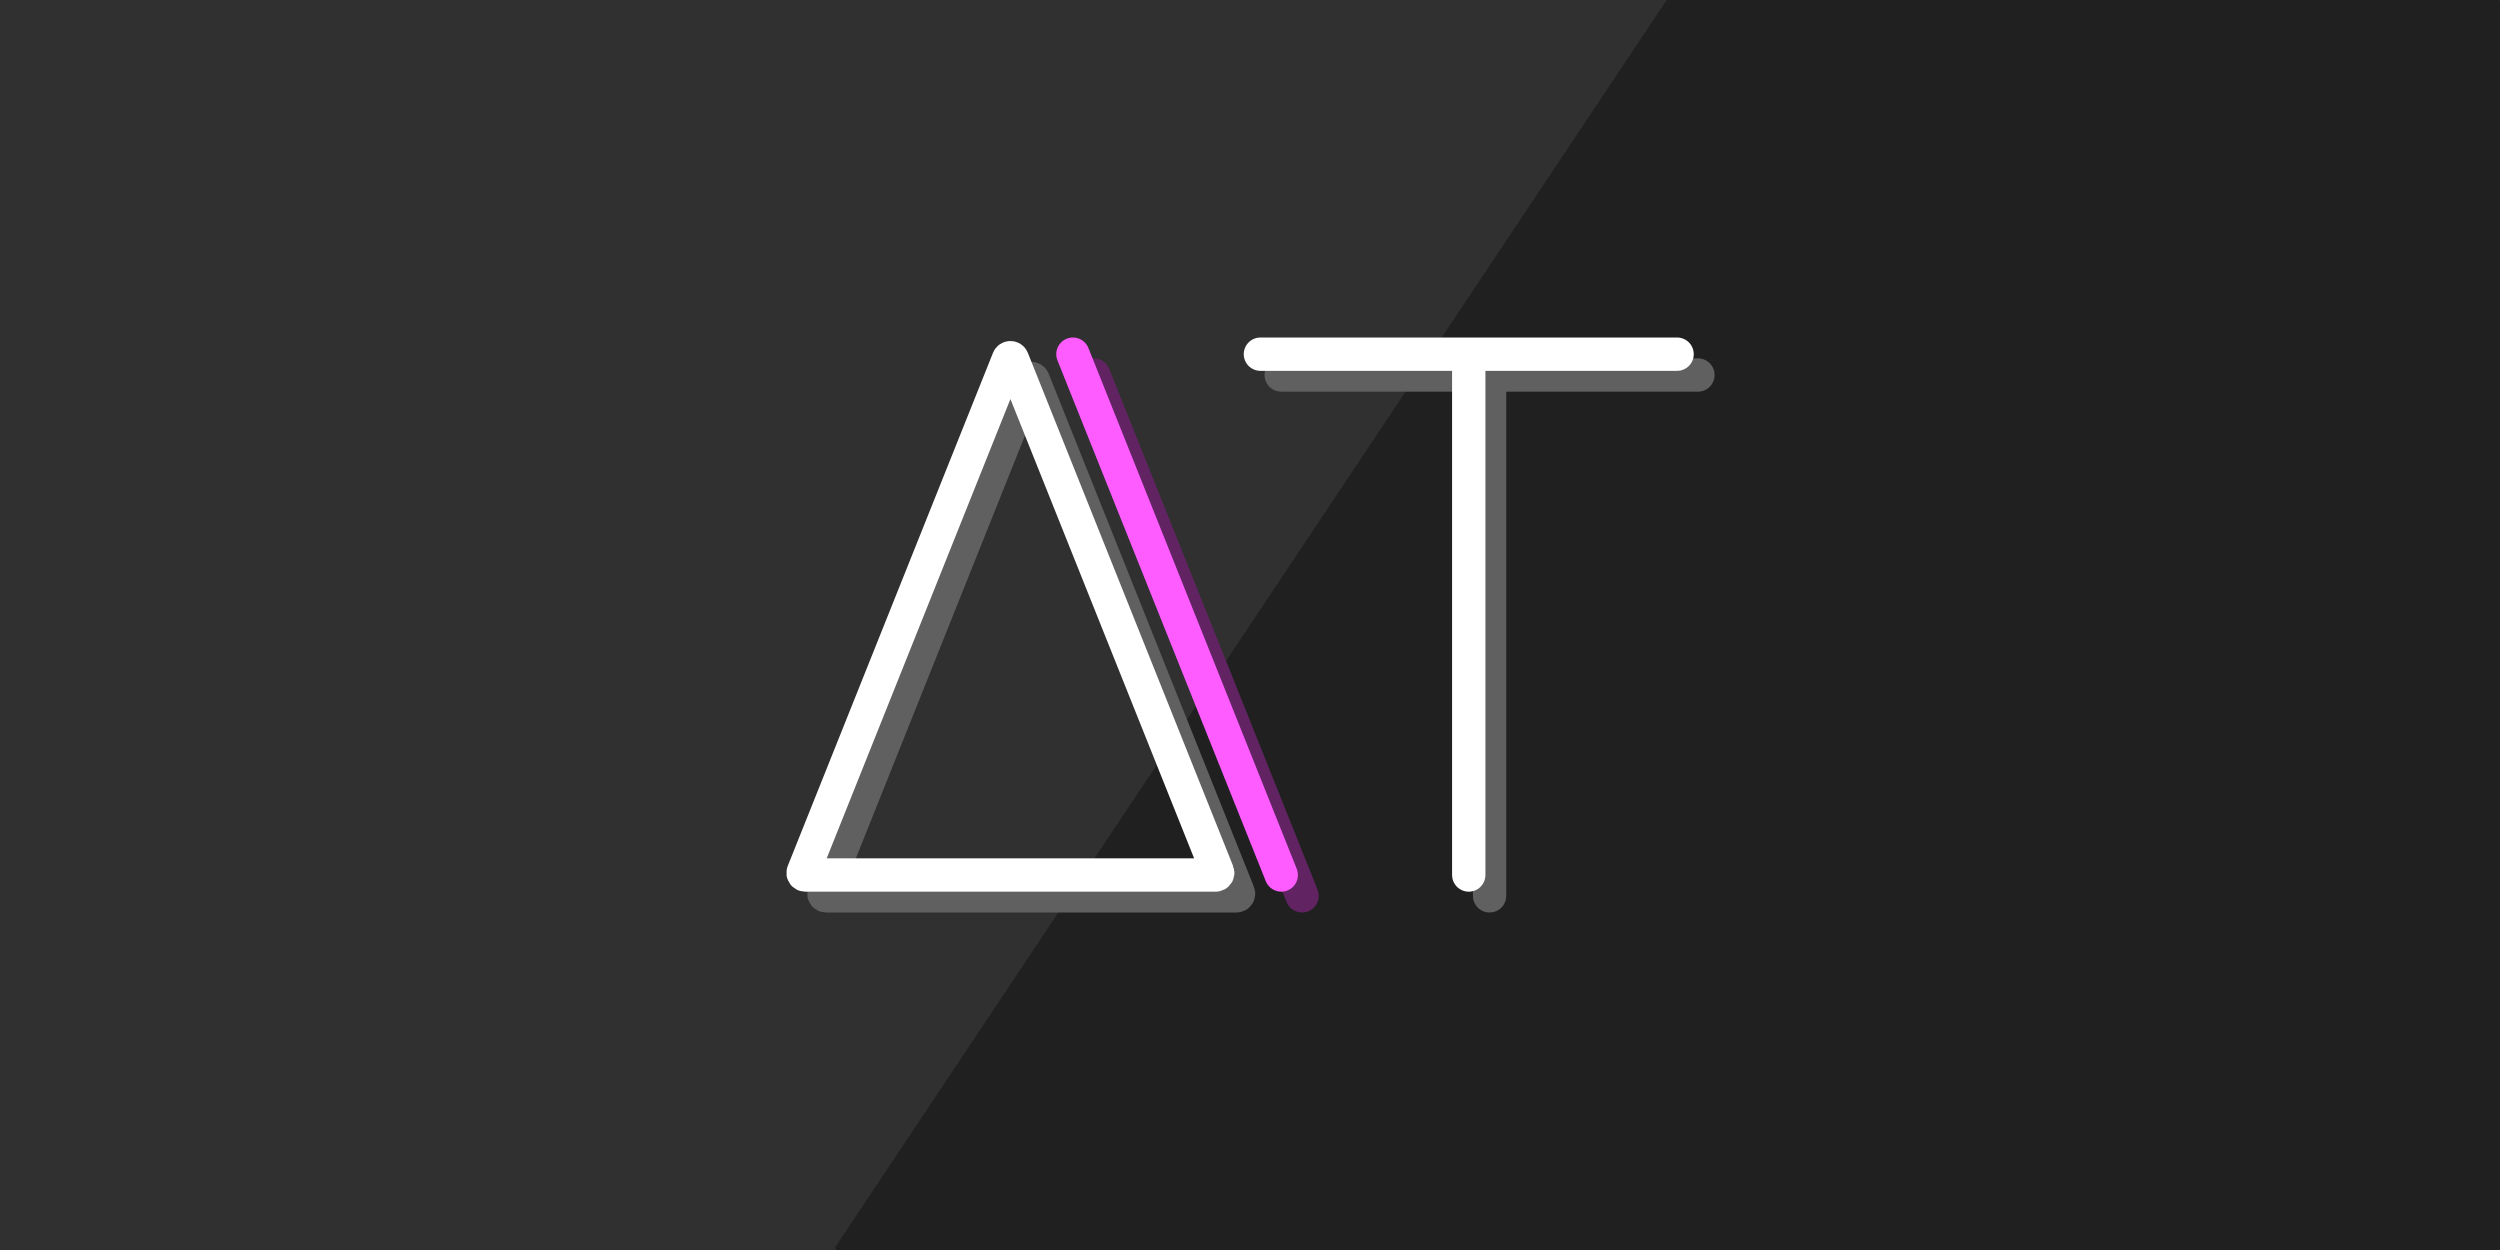 <svg width="1200" height="600" viewBox="0 0 1200 600" fill="none" xmlns="http://www.w3.org/2000/svg">
<rect width="1200" height="600" fill="#303030"/>
<path d="M799.703 0.445L401.036 598.445C400.593 599.11 401.07 600 401.869 600H1199C1199.55 600 1200 599.552 1200 599V1C1200 0.448 1199.55 0 1199 0H800.535C800.201 0 799.889 0.167 799.703 0.445Z" fill="#202020"/>
<path d="M625 430L525 180" stroke="#612361" stroke-width="16" stroke-linecap="round"/>
<path d="M615 180H715M815 180H715M715 180V430M594.451 428.629L495.928 182.321C495.593 181.483 494.407 181.483 494.072 182.321L395.549 428.629C395.286 429.285 395.77 430 396.477 430H593.523C594.23 430 594.714 429.285 594.451 428.629Z" stroke="#606060" stroke-width="16" stroke-linecap="round"/>
<path d="M605 170H705M805 170H705M705 170V420M584.451 418.629L485.928 172.321C485.593 171.483 484.407 171.483 484.072 172.321L385.549 418.629C385.286 419.285 385.77 420 386.477 420H583.523C584.23 420 584.714 419.285 584.451 418.629Z" stroke="white" stroke-width="16" stroke-linecap="round"/>
<path d="M615 420L515 170" stroke="#FF5CFF" stroke-width="16" stroke-linecap="round"/>
</svg>
